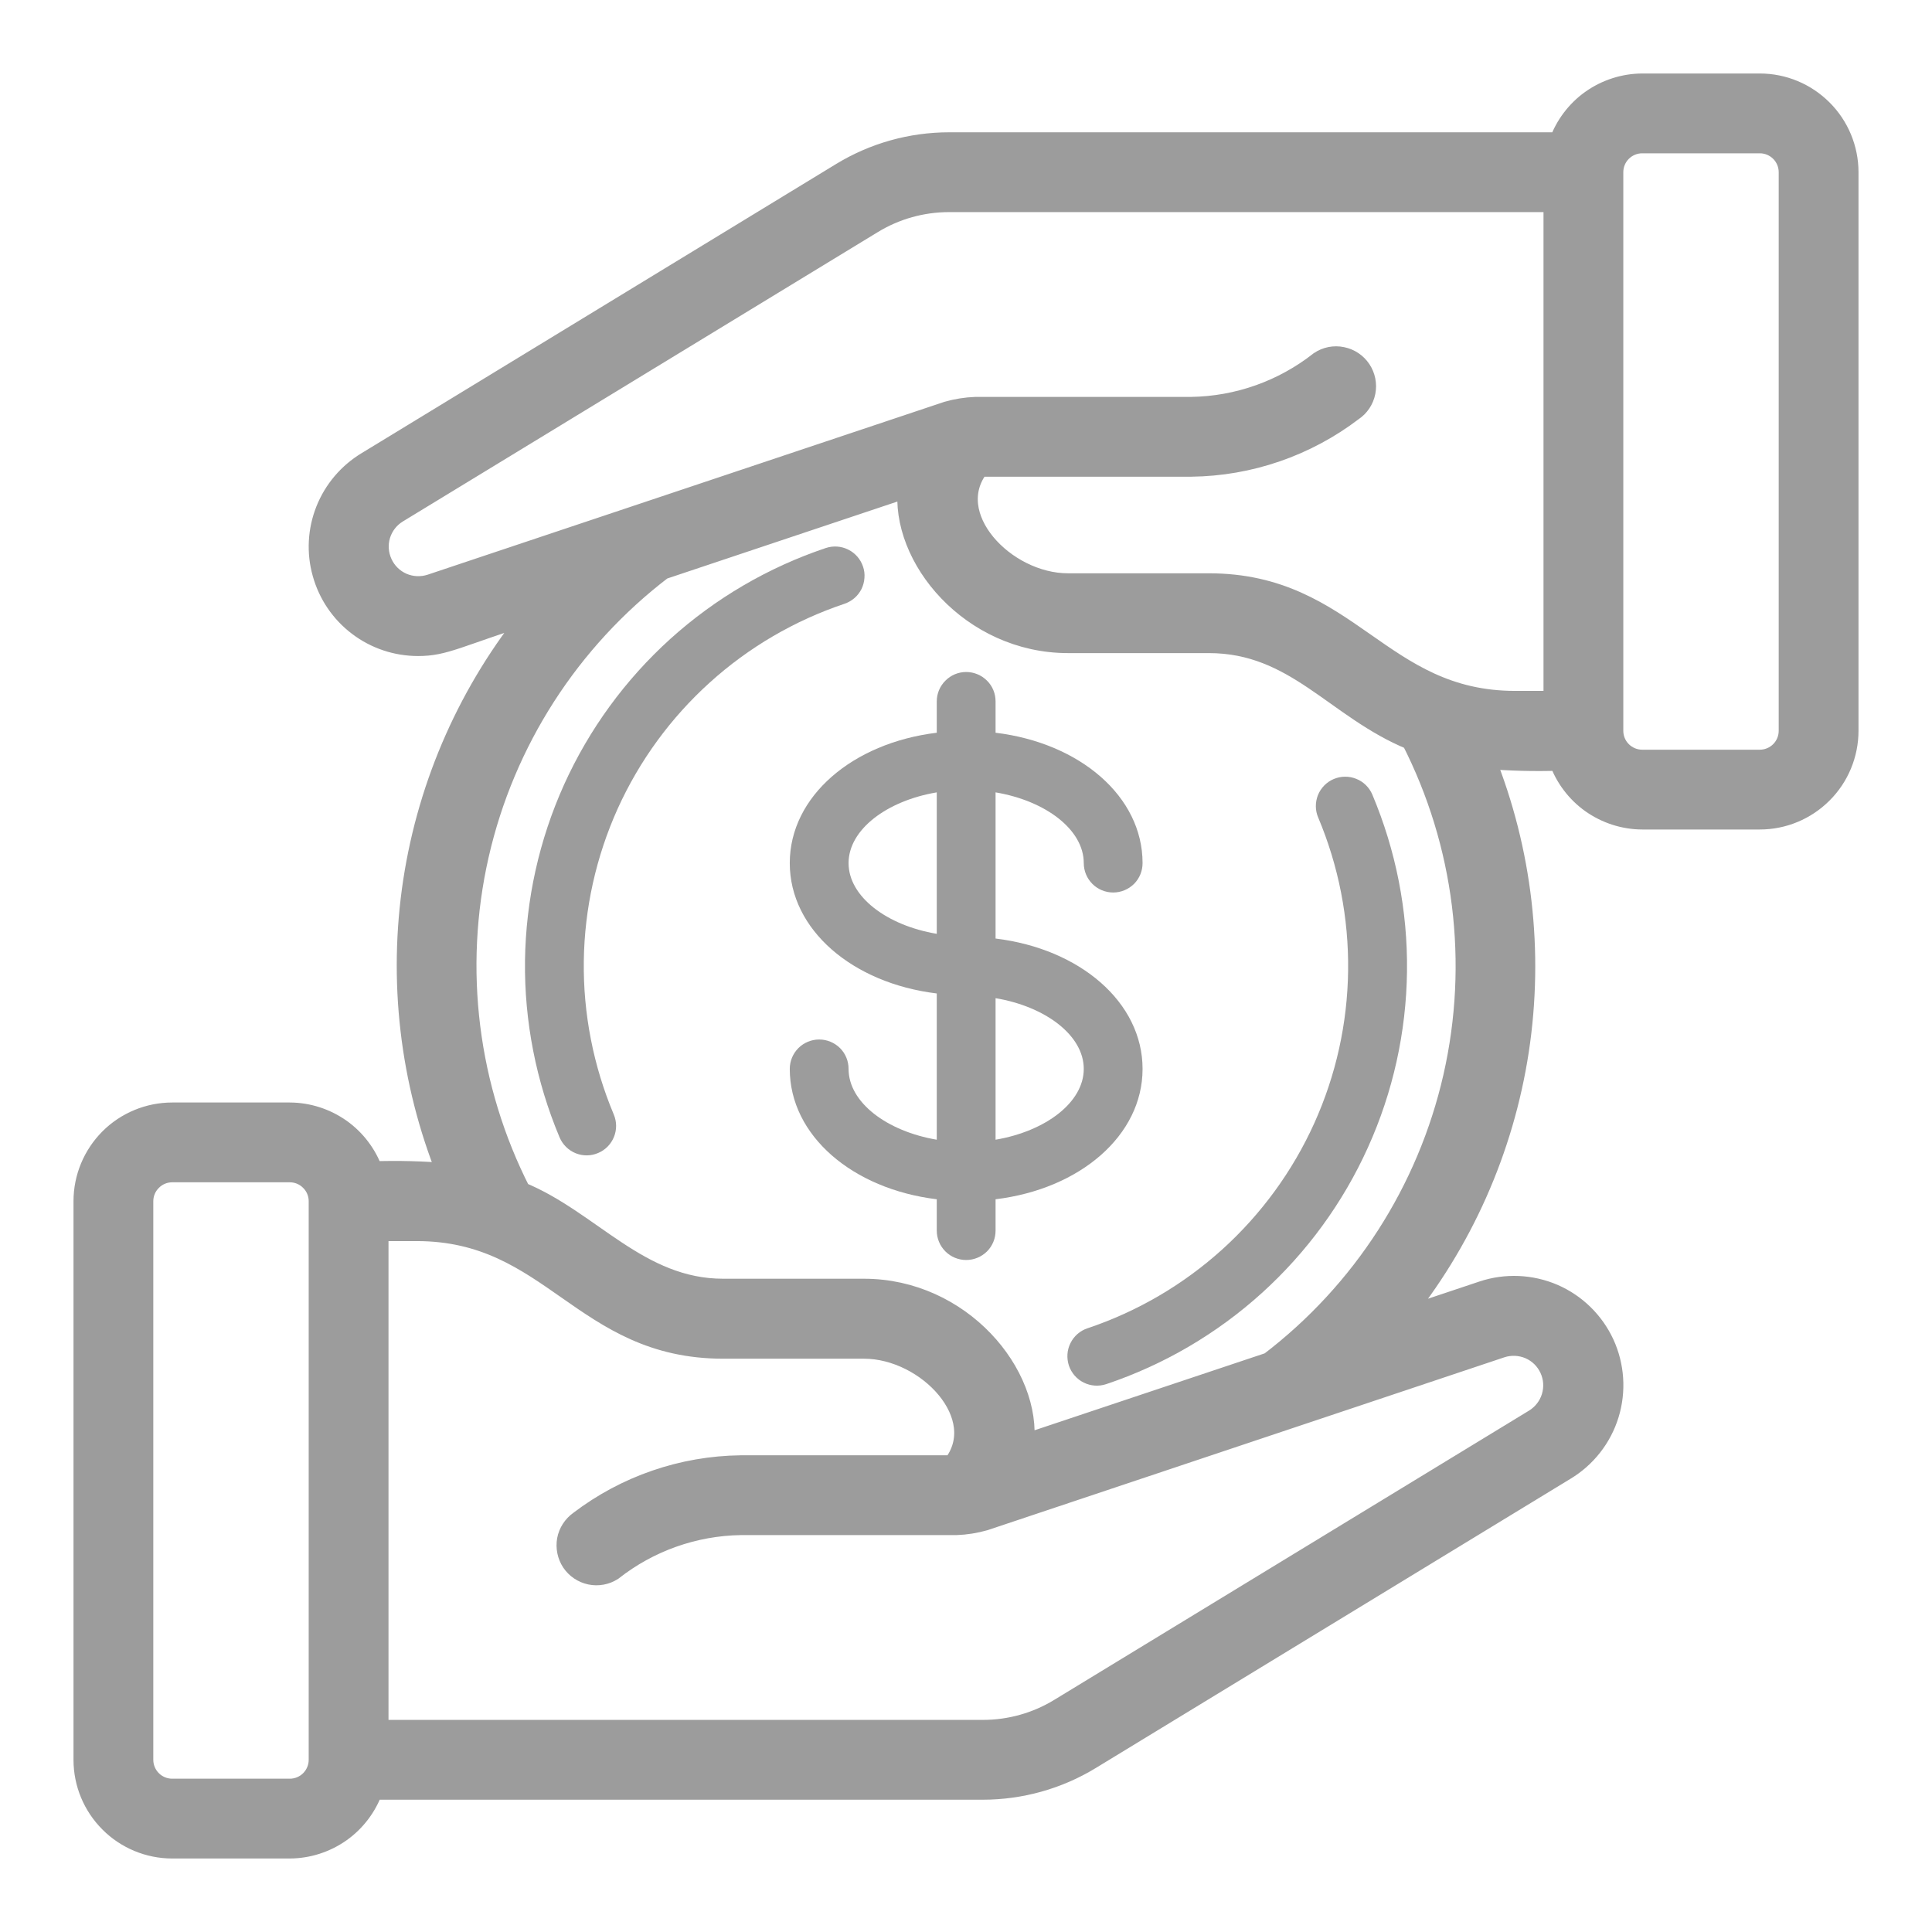 <?xml version="1.0" encoding="UTF-8"?>
<svg xmlns="http://www.w3.org/2000/svg" width="23" height="23" viewBox="0 0 23 23" fill="none">
  <path d="M18.564 9.05C18.637 9.254 18.77 9.431 18.946 9.556C19.123 9.681 19.334 9.749 19.55 9.75H20.95C21.229 9.75 21.495 9.639 21.692 9.442C21.889 9.246 22 8.978 22 8.7V2.05C22 1.772 21.889 1.504 21.692 1.308C21.495 1.111 21.229 1 20.95 1H19.55C19.334 1.001 19.123 1.069 18.946 1.194C18.77 1.319 18.637 1.496 18.564 1.7H11.3C10.848 1.7 10.405 1.824 10.019 2.059L4.369 5.502C4.149 5.635 3.978 5.836 3.883 6.075C3.788 6.314 3.774 6.578 3.844 6.825C3.913 7.073 4.061 7.291 4.266 7.446C4.471 7.602 4.721 7.685 4.978 7.685C5.296 7.685 5.437 7.58 6.349 7.29C5.596 8.211 5.104 9.316 4.924 10.492C4.745 11.667 4.884 12.87 5.328 13.973C5.031 13.947 4.733 13.94 4.436 13.95C4.363 13.746 4.23 13.569 4.054 13.444C3.877 13.319 3.666 13.251 3.45 13.25H2.05C1.772 13.25 1.504 13.361 1.308 13.557C1.111 13.755 1 14.021 1 14.3L1 20.95C1 21.229 1.111 21.495 1.308 21.692C1.504 21.889 1.772 22 2.05 22H3.45C3.666 21.999 3.877 21.931 4.054 21.806C4.23 21.681 4.363 21.504 4.436 21.3H11.7C12.151 21.3 12.595 21.176 12.98 20.941L18.631 17.498C18.879 17.349 19.064 17.113 19.149 16.836C19.234 16.559 19.214 16.26 19.093 15.997C18.971 15.734 18.757 15.525 18.491 15.41C18.225 15.296 17.926 15.283 17.651 15.375L16.652 15.709C17.405 14.789 17.896 13.683 18.076 12.508C18.255 11.332 18.116 10.13 17.673 9.027C17.969 9.052 18.267 9.06 18.564 9.05ZM19.55 1.7H20.95C21.043 1.7 21.132 1.737 21.198 1.803C21.263 1.868 21.3 1.957 21.3 2.05V8.7C21.3 8.793 21.263 8.882 21.198 8.947C21.132 9.013 21.043 9.05 20.95 9.05H19.55C19.457 9.05 19.368 9.013 19.302 8.947C19.237 8.882 19.2 8.793 19.2 8.7V2.05C19.2 1.957 19.237 1.868 19.302 1.803C19.368 1.737 19.457 1.7 19.55 1.7ZM5.128 6.961C5.016 6.997 4.896 6.991 4.789 6.945C4.682 6.898 4.595 6.813 4.547 6.707C4.498 6.601 4.489 6.481 4.523 6.369C4.557 6.257 4.631 6.162 4.731 6.101L10.384 2.657C10.66 2.488 10.977 2.4 11.3 2.4H18.5V8.35H18.038C16.424 8.35 16.064 6.95 14.391 6.95H12.714C11.957 6.95 11.193 6.138 11.656 5.55H14.181C14.875 5.542 15.548 5.31 16.101 4.889C16.178 4.838 16.232 4.758 16.25 4.666C16.268 4.575 16.249 4.481 16.198 4.404C16.146 4.326 16.066 4.273 15.975 4.255C15.884 4.236 15.789 4.255 15.712 4.307C15.275 4.651 14.737 4.842 14.181 4.85H11.615C11.502 4.854 11.389 4.872 11.28 4.903L5.128 6.961ZM3.45 21.3H2.05C1.957 21.3 1.868 21.263 1.803 21.198C1.737 21.132 1.7 21.043 1.7 20.95V14.3C1.7 14.207 1.737 14.118 1.803 14.053C1.868 13.987 1.957 13.95 2.05 13.95H3.45C3.543 13.95 3.632 13.987 3.697 14.053C3.763 14.118 3.8 14.207 3.8 14.3V20.95C3.8 21.043 3.763 21.132 3.697 21.198C3.632 21.263 3.543 21.3 3.45 21.3ZM17.872 16.039C17.983 16.003 18.104 16.009 18.211 16.055C18.318 16.102 18.404 16.186 18.453 16.293C18.502 16.399 18.51 16.519 18.476 16.631C18.442 16.743 18.368 16.838 18.269 16.899L12.616 20.343C12.34 20.512 12.023 20.6 11.7 20.6H4.5V14.65H4.962C6.576 14.65 6.935 16.05 8.609 16.05H10.286C11.041 16.05 11.807 16.862 11.344 17.45H8.819C8.125 17.458 7.451 17.69 6.899 18.111C6.825 18.164 6.773 18.243 6.756 18.333C6.74 18.423 6.759 18.516 6.809 18.592C6.86 18.668 6.939 18.721 7.028 18.74C7.117 18.759 7.211 18.742 7.288 18.693C7.725 18.349 8.263 18.158 8.819 18.15H11.384C11.498 18.146 11.61 18.128 11.719 18.097L17.872 16.039ZM15.116 16.223L12.184 17.203C12.285 16.363 11.436 15.348 10.286 15.348H8.609C7.604 15.348 7.028 14.533 6.196 14.193C5.564 12.954 5.387 11.533 5.695 10.178C6.004 8.822 6.779 7.618 7.884 6.775L10.815 5.795C10.715 6.635 11.564 7.65 12.714 7.65H14.391C15.427 7.65 15.903 8.437 16.806 8.805C17.438 10.043 17.614 11.464 17.306 12.82C16.997 14.176 16.222 15.38 15.116 16.223Z" fill="#9C9C9C" stroke="#9C9C9C" stroke-width="0.25"></path>
  <path d="M10.274 6.745C10.245 6.657 10.181 6.584 10.098 6.543C10.015 6.501 9.919 6.495 9.831 6.524C9.146 6.754 8.515 7.123 7.979 7.607C7.443 8.092 7.013 8.682 6.715 9.341C6.418 10 6.26 10.713 6.25 11.436C6.241 12.158 6.382 12.875 6.662 13.541C6.699 13.627 6.767 13.694 6.853 13.729C6.94 13.764 7.036 13.763 7.121 13.726C7.207 13.69 7.274 13.621 7.309 13.535C7.344 13.449 7.343 13.353 7.307 13.268C7.064 12.69 6.942 12.069 6.95 11.443C6.958 10.817 7.096 10.199 7.353 9.628C7.611 9.058 7.984 8.546 8.449 8.126C8.913 7.706 9.459 7.387 10.053 7.188C10.097 7.173 10.137 7.15 10.172 7.12C10.207 7.09 10.235 7.053 10.256 7.012C10.276 6.971 10.288 6.926 10.291 6.88C10.295 6.834 10.289 6.788 10.274 6.745Z" fill="#9C9C9C"></path>
  <path d="M15.693 9.733C15.936 10.31 16.057 10.931 16.049 11.557C16.041 12.184 15.904 12.801 15.646 13.372C15.388 13.943 15.015 14.454 14.551 14.874C14.086 15.294 13.54 15.614 12.946 15.813C12.858 15.842 12.785 15.906 12.744 15.989C12.702 16.072 12.696 16.168 12.725 16.257C12.755 16.345 12.818 16.418 12.901 16.459C12.985 16.501 13.081 16.507 13.169 16.478C13.854 16.248 14.485 15.879 15.021 15.394C15.557 14.909 15.988 14.319 16.285 13.66C16.583 13.001 16.741 12.288 16.75 11.565C16.759 10.842 16.618 10.125 16.337 9.459C16.301 9.374 16.232 9.306 16.146 9.272C16.06 9.237 15.964 9.238 15.878 9.274C15.793 9.31 15.725 9.379 15.69 9.465C15.656 9.551 15.656 9.648 15.693 9.733Z" fill="#9C9C9C"></path>
  <path d="M13.602 12.725C13.602 11.932 12.857 11.295 11.852 11.173V9.433C12.447 9.533 12.902 9.876 12.902 10.275C12.902 10.368 12.939 10.457 13.005 10.523C13.07 10.588 13.159 10.625 13.252 10.625C13.345 10.625 13.434 10.588 13.5 10.523C13.566 10.457 13.602 10.368 13.602 10.275C13.602 9.482 12.857 8.845 11.852 8.723V8.35C11.852 8.257 11.816 8.168 11.75 8.103C11.684 8.037 11.595 8 11.502 8C11.409 8 11.32 8.037 11.255 8.103C11.189 8.168 11.152 8.257 11.152 8.35V8.723C10.148 8.845 9.402 9.482 9.402 10.275C9.402 11.068 10.148 11.705 11.152 11.827V13.568C10.557 13.467 10.102 13.124 10.102 12.725C10.102 12.632 10.066 12.543 10 12.477C9.934 12.412 9.845 12.375 9.752 12.375C9.66 12.375 9.57 12.412 9.505 12.477C9.439 12.543 9.402 12.632 9.402 12.725C9.402 13.518 10.148 14.155 11.152 14.277V14.65C11.152 14.743 11.189 14.832 11.255 14.898C11.32 14.963 11.409 15 11.502 15C11.595 15 11.684 14.963 11.75 14.898C11.816 14.832 11.852 14.743 11.852 14.65V14.277C12.857 14.155 13.602 13.518 13.602 12.725ZM10.102 10.275C10.102 9.876 10.557 9.533 11.152 9.433V11.117C10.557 11.017 10.102 10.674 10.102 10.275ZM11.852 13.568V11.883C12.447 11.983 12.902 12.326 12.902 12.725C12.902 13.124 12.447 13.467 11.852 13.568Z" fill="#9C9C9C"></path>
</svg>
